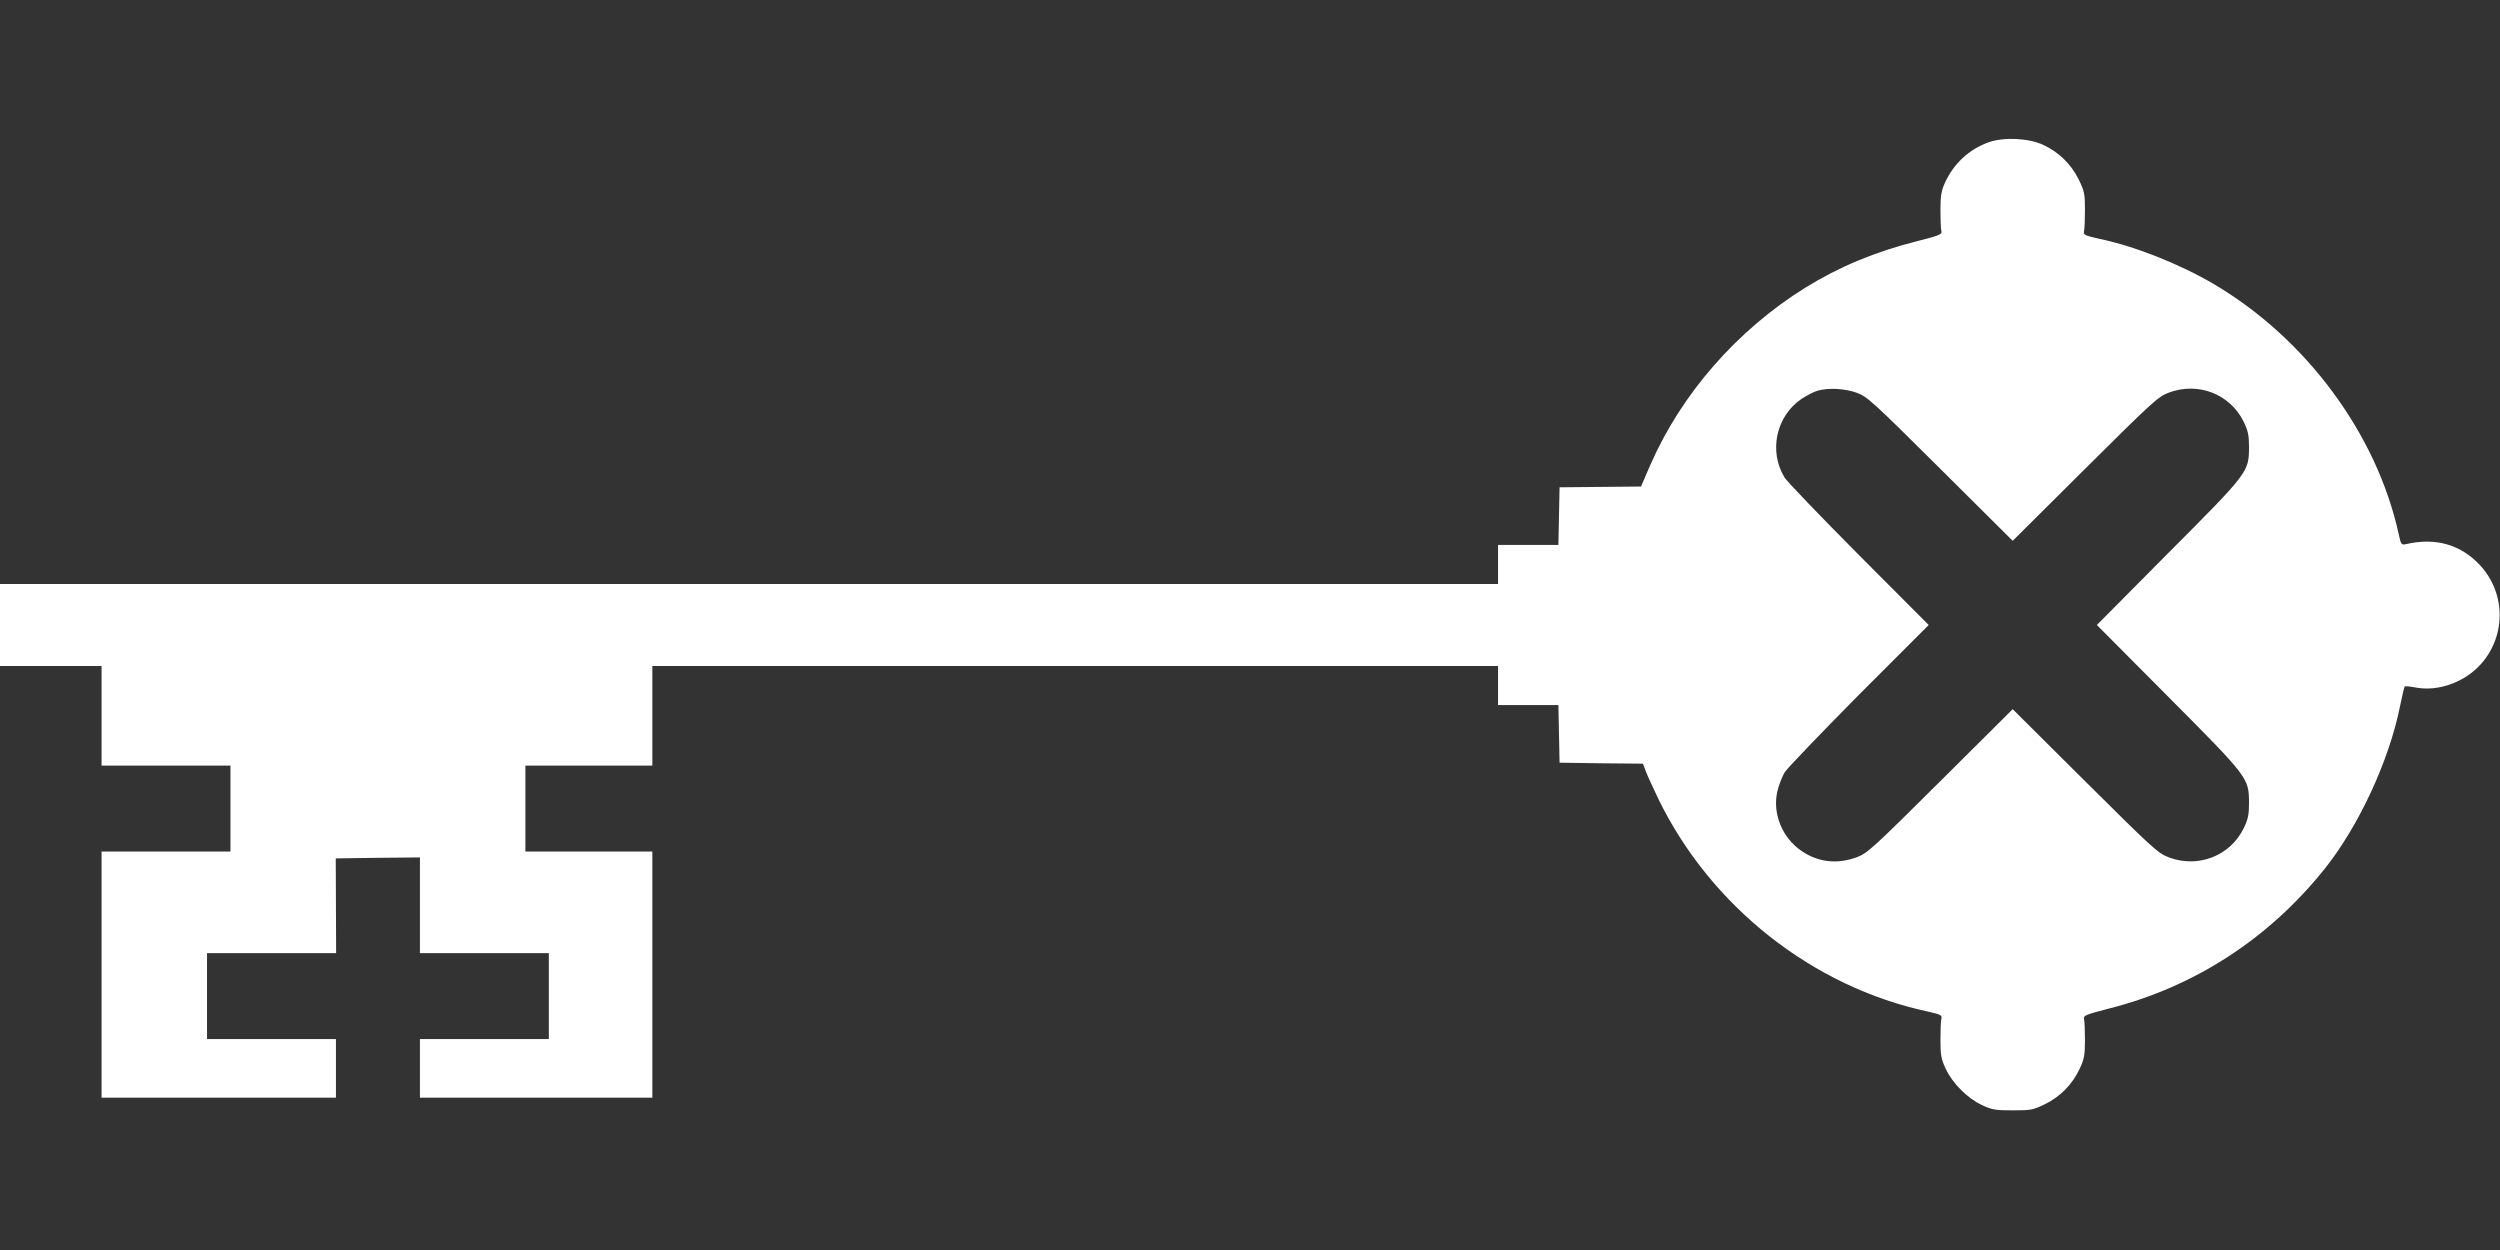<?xml version="1.0" standalone="no"?>
<!DOCTYPE svg PUBLIC "-//W3C//DTD SVG 20010904//EN"
 "http://www.w3.org/TR/2001/REC-SVG-20010904/DTD/svg10.dtd">
<svg version="1.0" xmlns="http://www.w3.org/2000/svg"
 width="1280pt" height="640pt" viewBox="0 0 1280 640"
 preserveAspectRatio="xMidYMid meet">
<rect x="0" y="0" width="1280" height="640" fill="#333333" stroke="none"/>
<g transform="translate(0,640) scale(0.1,-0.1)"
fill="#ffffff" stroke="none">
<path d="M10183 5672 c-101 -36 -180 -109 -225 -208 -18 -39 -23 -67 -23 -139
0 -49 2 -98 5 -109 4 -16 -11 -22 -125 -51 -214 -54 -397 -130 -572 -238 -350
-218 -634 -543 -794 -909 l-47 -109 -208 -2 -209 -2 -3 -147 -3 -148 -154 0
-155 0 0 -100 0 -100 -3835 0 -3835 0 0 -210 0 -210 260 0 260 0 0 -255 0
-255 330 0 330 0 0 -220 0 -220 -330 0 -330 0 0 -630 0 -630 600 0 600 0 0
150 0 150 -330 0 -330 0 0 220 0 220 330 0 331 0 -1 243 -1 242 215 3 216 2 0
-245 0 -245 330 0 330 0 0 -220 0 -220 -330 0 -330 0 0 -150 0 -150 595 0 595
0 0 630 0 630 -325 0 -325 0 0 220 0 220 325 0 325 0 0 255 0 255 2165 0 2165
0 0 -100 0 -100 155 0 154 0 3 -147 3 -148 213 -3 214 -2 16 -43 c9 -23 38
-85 63 -138 268 -550 790 -962 1379 -1088 66 -15 74 -19 70 -36 -3 -11 -5 -60
-5 -110 0 -76 4 -99 27 -147 34 -74 112 -152 186 -186 50 -24 69 -27 157 -27
93 0 105 2 166 32 79 39 140 102 177 181 23 49 27 70 27 147 0 50 -2 98 -5
109 -4 16 11 22 127 52 437 110 818 357 1104 714 175 218 332 557 387 834 11
54 22 99 24 101 3 3 30 0 62 -6 68 -12 146 1 218 37 224 113 276 408 104 592
-98 104 -226 141 -377 106 -24 -5 -26 -3 -38 53 -113 513 -474 1000 -947 1279
-174 102 -402 193 -584 231 -76 17 -84 21 -80 38 3 11 5 61 5 110 0 82 -3 97
-32 156 -39 79 -102 140 -181 177 -75 35 -201 41 -279 14z m-676 -1283 c54
-20 85 -49 428 -390 l370 -368 370 368 c347 345 374 370 430 391 150 56 313
-8 382 -148 23 -47 28 -70 28 -132 -1 -127 -2 -129 -414 -542 l-365 -368 365
-367 c412 -414 413 -416 414 -543 0 -62 -5 -85 -28 -132 -69 -140 -232 -204
-382 -148 -56 21 -83 46 -430 391 l-370 368 -370 -368 c-343 -341 -374 -370
-428 -390 -101 -37 -198 -26 -283 32 -99 67 -150 192 -124 305 7 31 24 74 37
97 14 22 186 201 381 398 l357 357 -357 358 c-195 196 -367 375 -381 397 -82
134 -44 314 87 403 27 17 62 36 80 41 56 17 142 12 203 -10z"/>
</g>
</svg>
